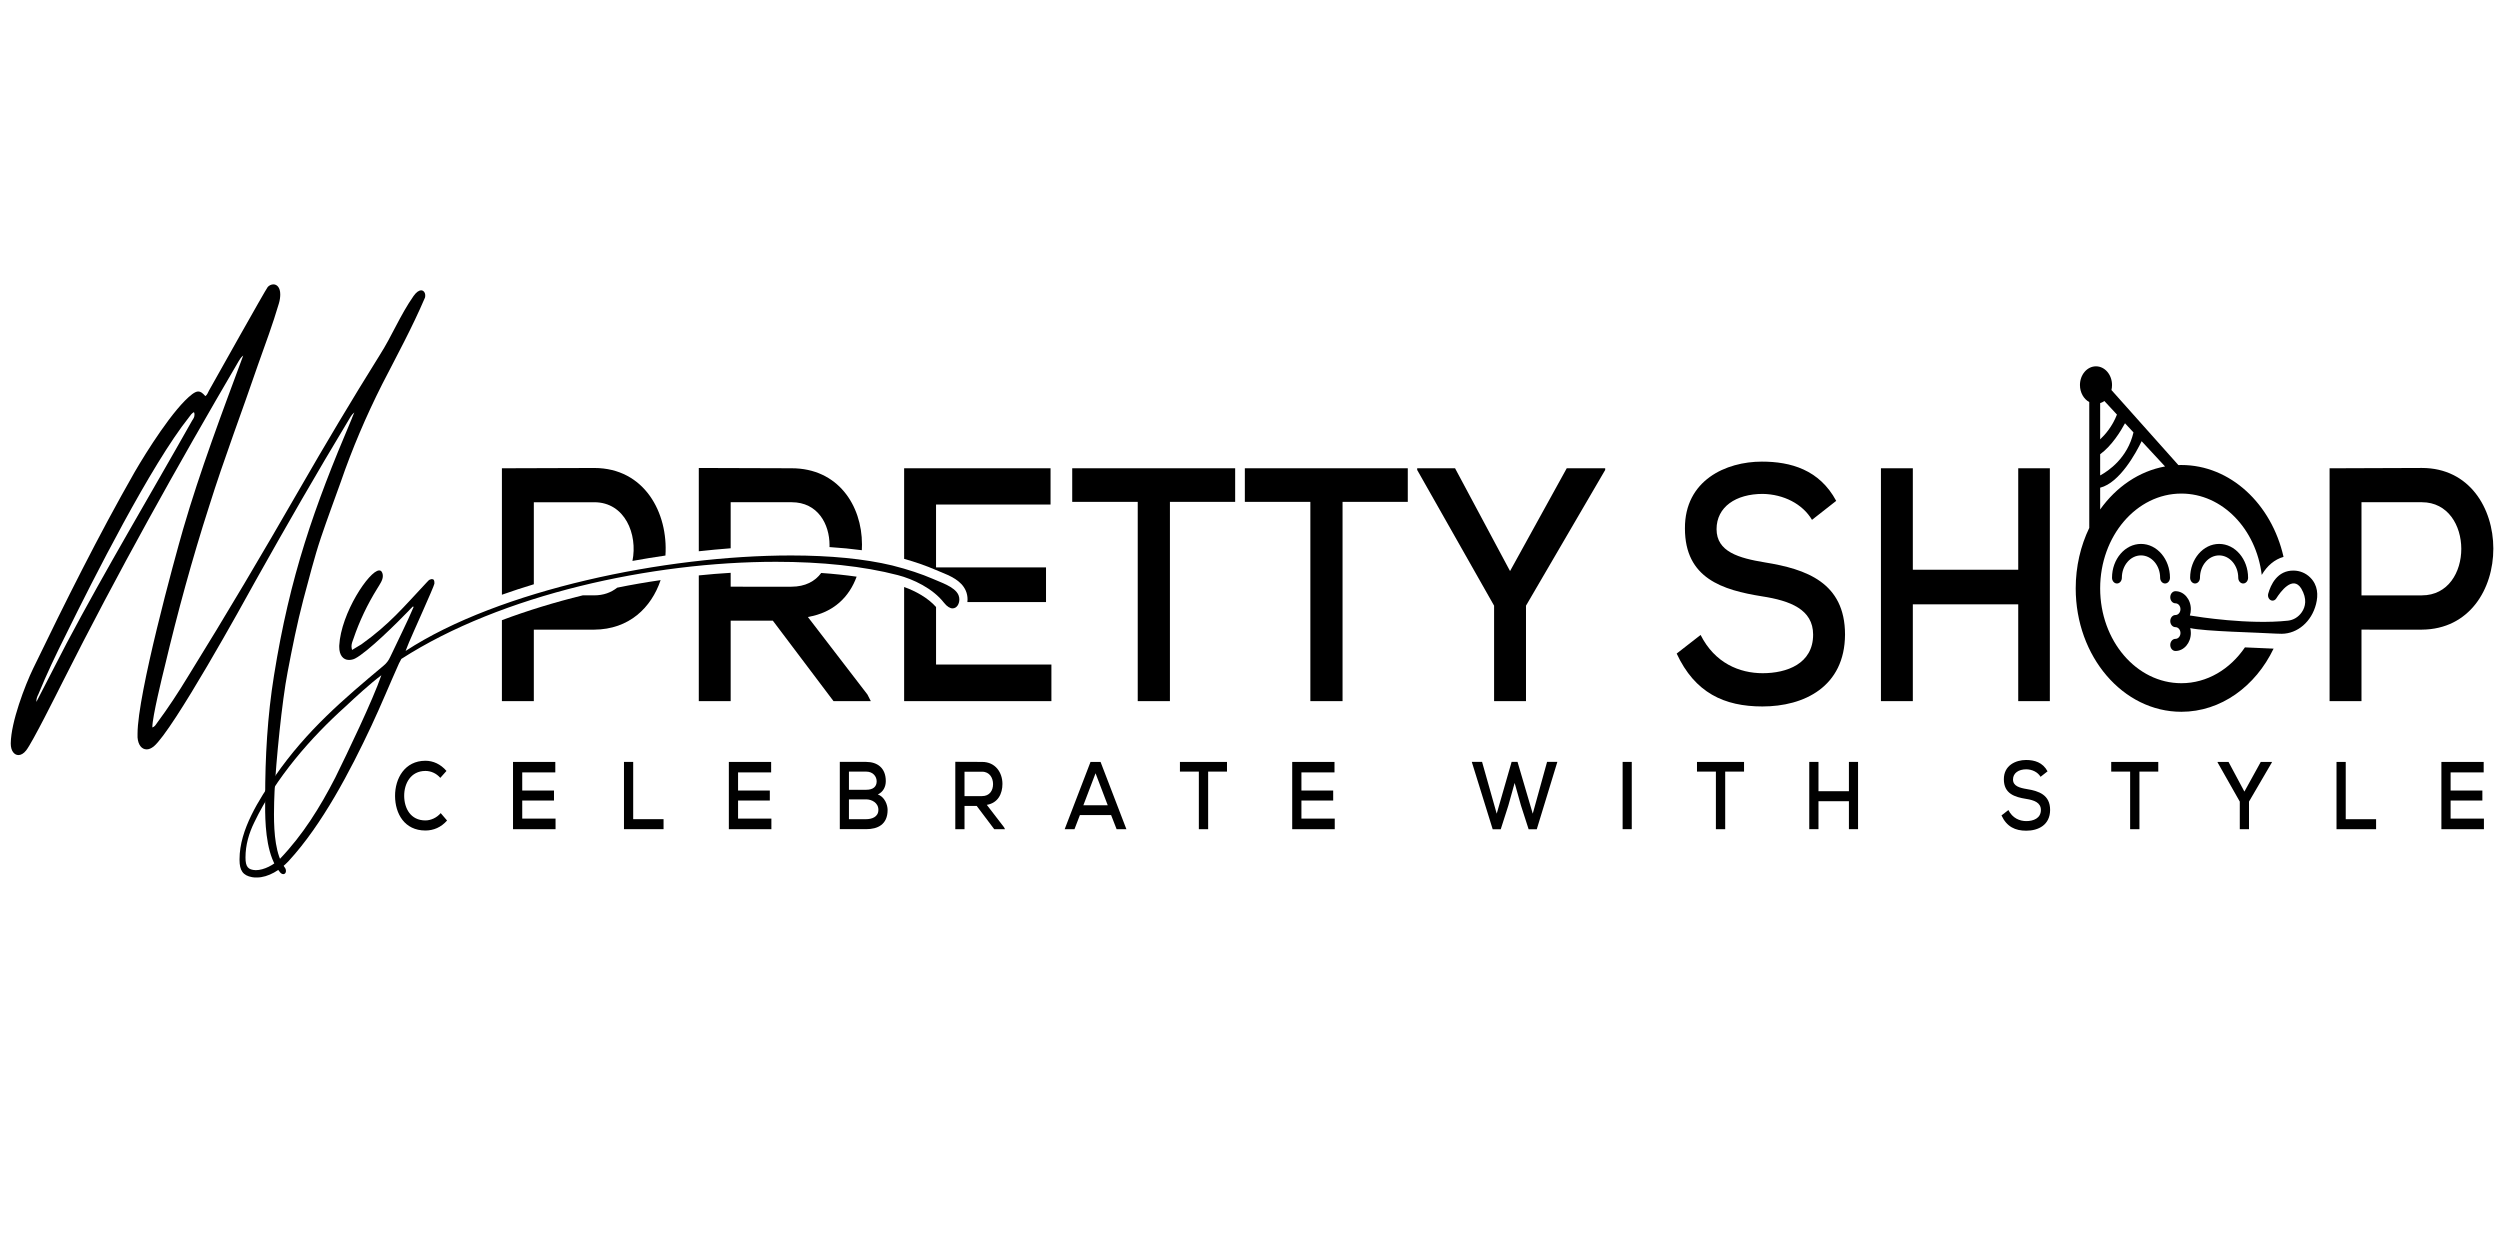 <?xml version="1.0" encoding="utf-8"?>
<!-- Generator: Adobe Illustrator 28.1.0, SVG Export Plug-In . SVG Version: 6.00 Build 0)  -->
<svg version="1.1" id="Capa_1" xmlns="http://www.w3.org/2000/svg" xmlns:xlink="http://www.w3.org/1999/xlink" x="0px" y="0px"
	 viewBox="0 0 3000 1500" style="enable-background:new 0 0 3000 1500;" xml:space="preserve">
<g>
	<g>
		<path d="M197.85,799.11c-3.08,12.38-15.04,61.08-15.04,73.45v0.4c2.73-0.8,4.1-3.2,5.47-5.19c13.33-17.96,25.64-36.73,37.26-55.89
			c45.8-73.85,89.9-148.5,133.31-223.94c31.45-54.69,63.58-108.58,96.74-161.67c15.04-23.55,24.27-47.5,40.68-71.06
			c3.42-4.79,6.49-6.79,9.23-6.79c2.73,0,4.78,2.79,4.78,5.99c0,1.2,0,2.4-0.68,3.59c-15.04,35.13-33.5,69.06-50.93,102.99
			c-19.14,37.92-35.89,77.05-49.9,117.76c-7.86,21.96-16.07,43.91-23.59,66.26c-8.2,24.35-14.36,49.5-21.2,74.65
			c-7.52,28.74-13.33,57.88-18.8,86.62c-6.84,35.13-14.02,108.18-15.72,143.71c-0.34,7.58-0.68,17.16-0.68,27.14
			c0,23.15,2.05,49.1,12.65,63.47c1.37,1.6,1.71,3.19,1.71,4.79c0,1.99-1.37,3.59-3.08,3.59c-1.37,0-3.08-0.8-4.44-2.8
			c-14.7-17.56-17.09-49.5-17.43-72.65v-15.97c0-49.1,2.73-98.2,10.6-146.9c19.14-119.36,47.85-201.19,92.98-307.38
			c1.03-2.39,1.71-4.79,3.42-8.38c-3.76,3.19-5.13,6.39-6.84,9.18c-38.28,63.47-75.2,127.74-111.43,192.41
			c-15.38,27.94-99.13,179.63-122.37,199.19c-3.08,2.39-5.81,3.59-8.55,3.59c-5.81,0-10.25-5.19-10.94-14.37v-4.39
			c0-47.5,44.1-208.78,54.69-245.5c20.17-69.46,46.83-140.12,72.13-208.38c-3.08,2.39-4.1,4.79-5.47,6.79
			C212.54,559.6,141.1,687.34,74.79,819.07c-6.84,13.57-35.89,71.85-43.41,81.43c-3.08,3.99-6.5,5.59-9.23,5.59
			c-5.13,0-9.23-5.19-9.23-13.57v-0.8c0.34-25.15,16.75-68.66,27.01-89.82c38.63-79.84,77.94-158.88,121.69-235.52
			c13.68-23.55,46.83-76.64,69.05-93.41c2.73-2,5.13-3.19,7.18-3.19c2.73,0,5.13,1.6,8.55,5.59c2.39-1.6,3.08-4.39,4.44-6.79
			c7.86-13.97,67.34-120.16,70.42-124.15c1.71-2,4.44-3.19,6.84-3.19c4.1,0,8.2,3.59,8.2,11.97c0,2.8-0.34,6.79-1.71,11.18
			c-7.18,24.35-16.06,48.3-24.61,72.25c-19.48,57.08-41.02,113.37-59.14,171.25C230.66,670.58,213.23,734.45,197.85,799.11z
			 M233.39,497.73c0-0.8,0-2-0.68-3.19c-2.73,1.6-4.1,3.59-5.81,5.99c-45.8,57.48-114.85,194.01-148.01,261.47
			c-11.62,23.15-22.9,46.71-32.82,71.06c-1.03,2-2.39,4.79-2.39,7.99v1.2l36.23-70.26c47.17-89.02,100.84-178.84,150.74-267.46
			C232.03,502.52,233.39,500.52,233.39,497.73z"/>
		<path d="M1150.18,714.09c0.68,1.6,1.03,3.59,1.03,5.19c0,5.59-3.08,10.78-8.2,10.78c-2.73,0-6.49-2-10.25-6.79
			c-13.33-17.16-36.92-28.34-55.38-33.13c-41.36-10.78-91.61-15.97-146.3-15.97c-148.7,0-329.18,39.12-449.5,116.56
			c-0.68,1.6-1.71,3.19-2.73,5.19c-11.28,25.15-21.54,50.3-33.16,75.05c-25.64,54.69-59.14,118.56-99.13,162.07
			c-9.91,10.78-24.61,19.96-38.28,19.96c-2.05,0-4.1,0-5.81-0.4c-10.94-2-15.04-7.98-15.04-20.76v-0.8
			c0-35.53,23.58-71.86,42.73-99.8c38.28-55.09,82.04-92.21,130.24-132.53c3.42-2.8,5.81-5.99,7.86-10.38
			c8.54-18.36,20.51-41.91,28.03-59.88l-0.68-0.8c-2.05,2-3.76,3.59-5.47,5.59c-12.65,13.17-49.22,49.5-64.26,57.09
			c-2.39,1.2-5.13,1.6-7.18,1.6c-6.84,0-11.62-5.59-11.62-15.57v-1.6c2.05-39.12,36.23-90.22,47.85-90.22c1.37,0,2.39,0.4,3.08,1.6
			c1.03,1.6,1.37,3.19,1.37,5.19c0,4.79-3.42,9.58-6.84,15.17c-11.62,18.76-21.2,38.72-28.37,59.88c-1.03,2.8-2.39,5.99-2.39,9.18
			c0,1.6,0.34,2.8,0.68,4.39c3.76-2.39,7.52-4.39,11.28-6.79c33.5-23.95,50.25-44.31,78.28-74.25c1.37-1.2,2.39-2.8,3.42-3.19
			c1.03-0.4,2.05-0.8,2.73-0.8c2.39,0,3.08,1.6,3.08,3.99v1.6c-0.34,3.19-27.01,61.87-30.42,70.26c-2.05,4.79-3.08,7.98-4.1,10.38
			c112.46-73.45,311.75-114.57,462.49-114.57c46.49,0,88.19,3.99,121.35,11.97c19.14,4.79,35.55,10.38,48.54,15.97
			C1127.61,698.52,1145.73,703.71,1150.18,714.09z M457.64,810.29c-13.33,9.98-30.76,25.95-43.07,37.52
			c-41.36,37.12-83.75,85.43-109.38,138.92c-6.49,13.17-10.6,27.15-10.6,42.31c0,11.18,3.08,14.77,12.31,15.17
			c9.91,0,21.88-6.39,29.4-13.97c27.01-28.34,47.51-61.07,65.97-97C416.62,904.1,447.38,840.23,457.64,810.29z"/>
		<path d="M1040.89,833.38l-71.46-93.02c31.39-5.3,49.8-24.44,58.53-48.36c-13.47-1.9-27.64-3.4-42.49-4.44
			c-7.3,9.97-19.15,16.48-35.83,16.48H876.8v-16.66c-12.73,0.75-25.52,1.79-38.25,3.11v150.89h38.25v-96.6h50.59l72.84,96.6h44.76
			L1040.89,833.38z M949.94,561.92c-37.21,0-74.18-0.35-111.39-0.35v99.94c12.93-1.44,25.71-2.59,38.25-3.57v-55.27h73.14
			c31.49,0,45.5,26.34,45.5,51.47c0,0.81,0,1.61-0.05,2.36c13.62,0.86,26.6,2.13,38.79,3.75c0.15-2.25,0.2-4.55,0.2-6.86
			C1034.38,606.24,1005.36,561.92,949.94,561.92z"/>
		<g>
			<path d="M740.63,705.2c-7.21,5.76-16.39,9.22-27.54,9.22h-13.77c-33.81,8.3-66.43,18.33-97.03,29.8v97.17h38.3v-85.82h72.5
				c41.95-0.29,68.5-26.4,79.66-59.42C775.23,698.69,757.81,701.69,740.63,705.2z M713.09,561.58c-36.62,0-74.18,0.35-110.8,0.35
				v151.75c12.54-4.44,25.32-8.65,38.3-12.56v-98.44h72.5c36.97,0,52.31,38.62,45.85,70.43c13.23-2.42,26.45-4.55,39.58-6.46
				C801.98,615.58,773.45,561.58,713.09,561.58z"/>
			<path d="M1260.66,605.44v-43.51h-175.7v108.7c13.72,3.86,26.45,8.3,37.51,13.08c1.83,0.86,3.8,1.67,5.92,2.48
				c11.25,4.55,25.27,10.26,30.6,22.77c1.33,3.05,2.07,6.8,2.07,10.32c0,1.1-0.05,2.13-0.2,3.17h94.36v-41.55h-131.97v-75.44
				H1260.66z M1123.26,797.47v-69.05c-9.82-11.12-24.78-19.19-38.3-24.03v137h176.73v-43.92H1123.26z"/>
		</g>
		<path d="M1365.28,602.26h-78.62v-40.32c68.71,0,126.82,0,195.53,0v40.32h-78.28v239.12h-38.63V602.26z"/>
		<path d="M1572.43,602.26h-78.62v-40.32c68.71,0,126.82,0,195.53,0v40.32h-78.28v239.12h-38.63V602.26z"/>
		<path d="M1812.05,685.3l68.02-123.35h46.15v2l-95.03,162.87v114.57h-38.28V726.81l-92.29-162.87v-2h45.46L1812.05,685.3z"/>
		<path d="M2174.39,623.82c-11.28-19.16-34.18-30.74-59.14-31.14c-32.13,0-55.38,15.57-55.38,42.31c0,27.15,26.66,34.73,58.11,39.92
			c49.22,7.98,96.05,23.95,96.05,86.62c-0.34,62.67-49.22,86.22-99.13,86.22c-45.81,0-81.01-16.37-102.89-63.47l28.71-22.35
			c17.09,33.93,46.83,45.91,74.52,45.91c28.71,0,60.5-11.18,60.5-46.31c0-30.34-27.69-40.72-61.19-45.91
			c-47.51-7.58-92.63-21.56-92.63-81.44c-0.34-57.88,49.22-80.24,92.29-80.24c34.52,0,69.05,9.58,89.22,47.1L2174.39,623.82z"/>
		<path d="M2421.87,841.38V725.22H2295.4v116.16h-38.28V561.95h38.28V683.7h126.48V561.95h37.94v279.43H2421.87z"/>
		<path d="M2833.78,755.55v85.83h-38.28V561.95c36.57,0,74.18-0.4,110.75-0.4c114.17,0,114.51,193.21,0,194.01H2833.78z
			 M2833.78,714.44h72.47c63.24,0,62.9-111.77,0-111.77h-72.47V714.44z"/>
		<g>
			<path d="M536.47,984.62c-7.11,8.19-16.29,11.99-25.97,11.99c-25.08,0-36.33-20.18-36.43-41.39
				c-0.1-21.21,11.75-42.31,36.43-42.31c9.28,0,18.26,4.04,25.27,12.22l-7.41,8.3c-4.94-5.65-11.45-8.3-17.87-8.3
				c-17.57,0-25.57,15.1-25.47,29.98c0.1,14.76,7.6,29.4,25.47,29.4c6.42,0,13.53-3.11,18.36-8.76L536.47,984.62z"/>
			<path d="M666.66,995h-51.04c0-26.86,0-53.84,0-80.71h50.75v12.57h-39.69v21.79h38.11v11.99h-38.11v21.67h39.98V995z"/>
			<path d="M759.83,914.29v68.71h36.43V995h-47.49v-80.71H759.83z"/>
			<path d="M925.66,995h-51.04c0-26.86,0-53.84,0-80.71h50.75v12.57h-39.69v21.79h38.11v11.99h-38.11v21.67h39.98V995z"/>
			<path d="M1039.46,914.29c13.13,0,23.5,7.03,23.5,23.06c0,6.8-3.06,12.91-9.58,16.02c8.29,2.88,11.75,12.45,11.75,18.56
				c0,17.64-12.04,23.06-25.67,23.06c-10.76,0-20.93,0-31.69,0v-80.71H1039.46z M1018.73,947.73h20.83c8.29,0,12.44-3.8,12.44-10.15
				c0-5.65-4.24-11.65-12.54-11.65h-20.73V947.73z M1018.73,983.01h20.73c6.12,0,14.61-2.3,14.61-11.18
				c0-8.65-8.2-12.57-14.51-12.57c-7.01,0-13.82,0-20.83,0V983.01z"/>
			<path d="M1205.99,995h-12.93l-21.03-27.9h-14.61V995h-11.06v-80.82c10.76,0,21.42,0.12,32.19,0.12c15.99,0,24.38,12.8,24.38,26.4
				c0,11.53-5.13,22.83-18.76,25.13l20.64,26.86L1205.99,995z M1157.41,926.05v29.28h21.03c9.18,0,13.23-6.8,13.23-14.41
				c0-7.26-4.05-14.87-13.13-14.87H1157.41z"/>
			<path d="M1333.32,978.05h-37.42l-6.52,16.95h-11.75l31-80.71h12.04l31,80.71h-11.75L1333.32,978.05z M1314.66,927.9l-14.61,38.39
				h29.22L1314.66,927.9z"/>
			<path d="M1438.63,925.94h-22.71v-11.65c19.84,0,36.63,0,56.47,0v11.65h-22.61V995h-11.16V925.94z"/>
			<path d="M1601.69,995h-51.04c0-26.86,0-53.84,0-80.71h50.75v12.57h-39.69v21.79h38.11v11.99h-38.11v21.67h39.98V995z"/>
			<path d="M1844.12,995.11h-9.77l-9.18-28.48l-7.6-27.1l-7.6,27.21l-9.08,28.36h-9.67l-25.08-80.82h12.34l17.57,62.14l17.87-62.14
				h7.11l18.26,62.14l17.18-62.14h12.34L1844.12,995.11z"/>
			<path d="M1947.15,995v-80.71h10.96V995H1947.15z"/>
			<path d="M2059.09,925.94h-22.71v-11.65c19.84,0,36.63,0,56.47,0v11.65h-22.61V995h-11.16V925.94z"/>
			<path d="M2218.7,995v-33.55h-36.53V995h-11.06v-80.71h11.06v35.16h36.53v-35.16h10.96V995H2218.7z"/>
			<path d="M2448.68,932.16c-3.26-5.53-9.87-8.88-17.08-8.99c-9.28,0-15.99,4.5-15.99,12.22c0,7.84,7.7,10.03,16.78,11.53
				c14.22,2.3,27.74,6.92,27.74,25.02c-0.1,18.1-14.22,24.9-28.63,24.9c-13.23,0-23.4-4.72-29.72-18.33l8.29-6.46
				c4.94,9.8,13.53,13.26,21.52,13.26c8.29,0,17.47-3.23,17.47-13.38c0-8.76-8-11.76-17.67-13.26
				c-13.72-2.19-26.76-6.22-26.76-23.52c-0.1-16.72,14.22-23.17,26.66-23.17c9.97,0,19.94,2.77,25.77,13.6L2448.68,932.16z"/>
			<path d="M2556.17,925.94h-22.71v-11.65c19.84,0,36.63,0,56.47,0v11.65h-22.61V995h-11.16V925.94z"/>
			<path d="M2693.27,949.92l19.65-35.62h13.33v0.58l-27.45,47.04V995h-11.06v-33.09l-26.65-47.04v-0.58h13.13L2693.27,949.92z"/>
			<path d="M2814.88,914.29v68.71h36.43V995h-47.49v-80.71H2814.88z"/>
			<path d="M2980.71,995h-51.04c0-26.86,0-53.84,0-80.71h50.75v12.57h-39.69v21.79h38.11v11.99h-38.11v21.67h39.98V995z"/>
		</g>
	</g>
	<g>
		<path d="M2693.91,776.86c-17.85,26.2-45.38,42.99-76.28,42.99c-53.81,0-97.44-50.94-97.44-113.78s43.63-113.78,97.44-113.78
			c49.11,0,89.74,42.44,96.46,97.62c6.42-11.05,15.44-18.57,26.14-21.69c-14.31-63.44-63.78-110.21-122.6-110.21
			c-1.2,0-2.4,0.02-3.58,0.07l-80.32-90.04c0.45-1.91,0.7-3.91,0.7-5.98c0-12.41-8.62-22.47-19.24-22.47
			c-10.63,0-19.24,10.06-19.24,22.47c0,9.05,4.58,16.84,11.17,20.4v151.03c-10.35,21.45-16.26,46.21-16.26,72.59
			c0,81.77,56.76,148.06,126.78,148.06c47.54,0,88.98-30.56,110.67-75.78c-5.59-0.32-14-0.66-23.58-1.04
			C2700.96,777.15,2697.36,777.01,2693.91,776.86z M2520.19,483.75c1.8-0.57,3.5-1.42,5.05-2.54l15.1,16.29
			c-5.54,14.3-14.26,24.22-20.15,29.72V483.75z M2520.19,545.09c14.07-10.22,24.84-27.93,29.81-37.17l10.17,10.97
			c-7.11,30.66-29.81,46.11-39.98,51.64V545.09z M2520.19,585.24c23.66-5.91,43.23-42.29,49.77-55.8l28.11,30.32
			c-31.17,5.64-58.57,24.53-77.88,51.59V585.24z"/>
		<path d="M2534.43,693.3c0,3.8,2.64,6.89,5.9,6.89s5.9-3.08,5.9-6.89c0-14.79,10.3-26.82,22.97-26.82
			c12.66,0,22.97,12.03,22.97,26.82c0,3.8,2.64,6.89,5.9,6.89s5.9-3.08,5.9-6.89c0-22.38-15.59-40.6-34.76-40.6
			C2550.02,652.7,2534.43,670.91,2534.43,693.3z"/>
		<path d="M2628.16,693.3c0,3.8,2.64,6.89,5.9,6.89s5.9-3.08,5.9-6.89c0-14.79,10.3-26.82,22.97-26.82s22.97,12.03,22.97,26.82
			c0,3.8,2.64,6.89,5.9,6.89s5.9-3.08,5.9-6.89c0-22.38-15.59-40.6-34.76-40.6S2628.16,670.91,2628.16,693.3z"/>
		<path d="M2772.22,692.97c-5.43-5.39-12.41-8.1-19.54-8.27c-20.06-0.48-27.92,17.3-30.81,27.72c-1.05,3.79,1.11,7.75,4.49,8.28
			c1.97,0.31,3.93-0.65,5.11-2.52c5.09-8.02,19.75-28.11,29.95-12.11c7.51,12.73,5.07,22.22,0.76,28.53
			c-4.06,5.94-10.15,9.5-16.64,10.2c-46.98,5.02-107.34-4.49-117.7-6.22c0.77-2.39,1.18-4.94,1.18-7.57
			c0-11.9-8.29-21.58-18.48-21.58c-3.43,0-6.23,3.26-6.23,7.27c0,4.01,2.79,7.27,6.23,7.27c3.32,0,6.02,3.16,6.02,7.03
			c0,3.88-2.7,7.03-6.02,7.03c-3.43,0-6.23,3.26-6.23,7.27s2.79,7.27,6.23,7.27c3.32,0,6.02,3.16,6.02,7.03
			c0,3.88-2.7,7.03-6.02,7.03c-3.43,0-6.23,3.26-6.23,7.27c0,4.01,2.79,7.27,6.23,7.27c10.19,0,18.48-9.68,18.48-21.58
			c0-2.02-0.24-4-0.7-5.89c16.83,4,82.34,5.31,102.57,6.63c2.6,0.17,5.04,0.23,7.32,0.21c18.83-0.2,35.63-14.46,41-35.53
			C2782.01,714.12,2781.55,702.23,2772.22,692.97z"/>
	</g>
</g>
</svg>
